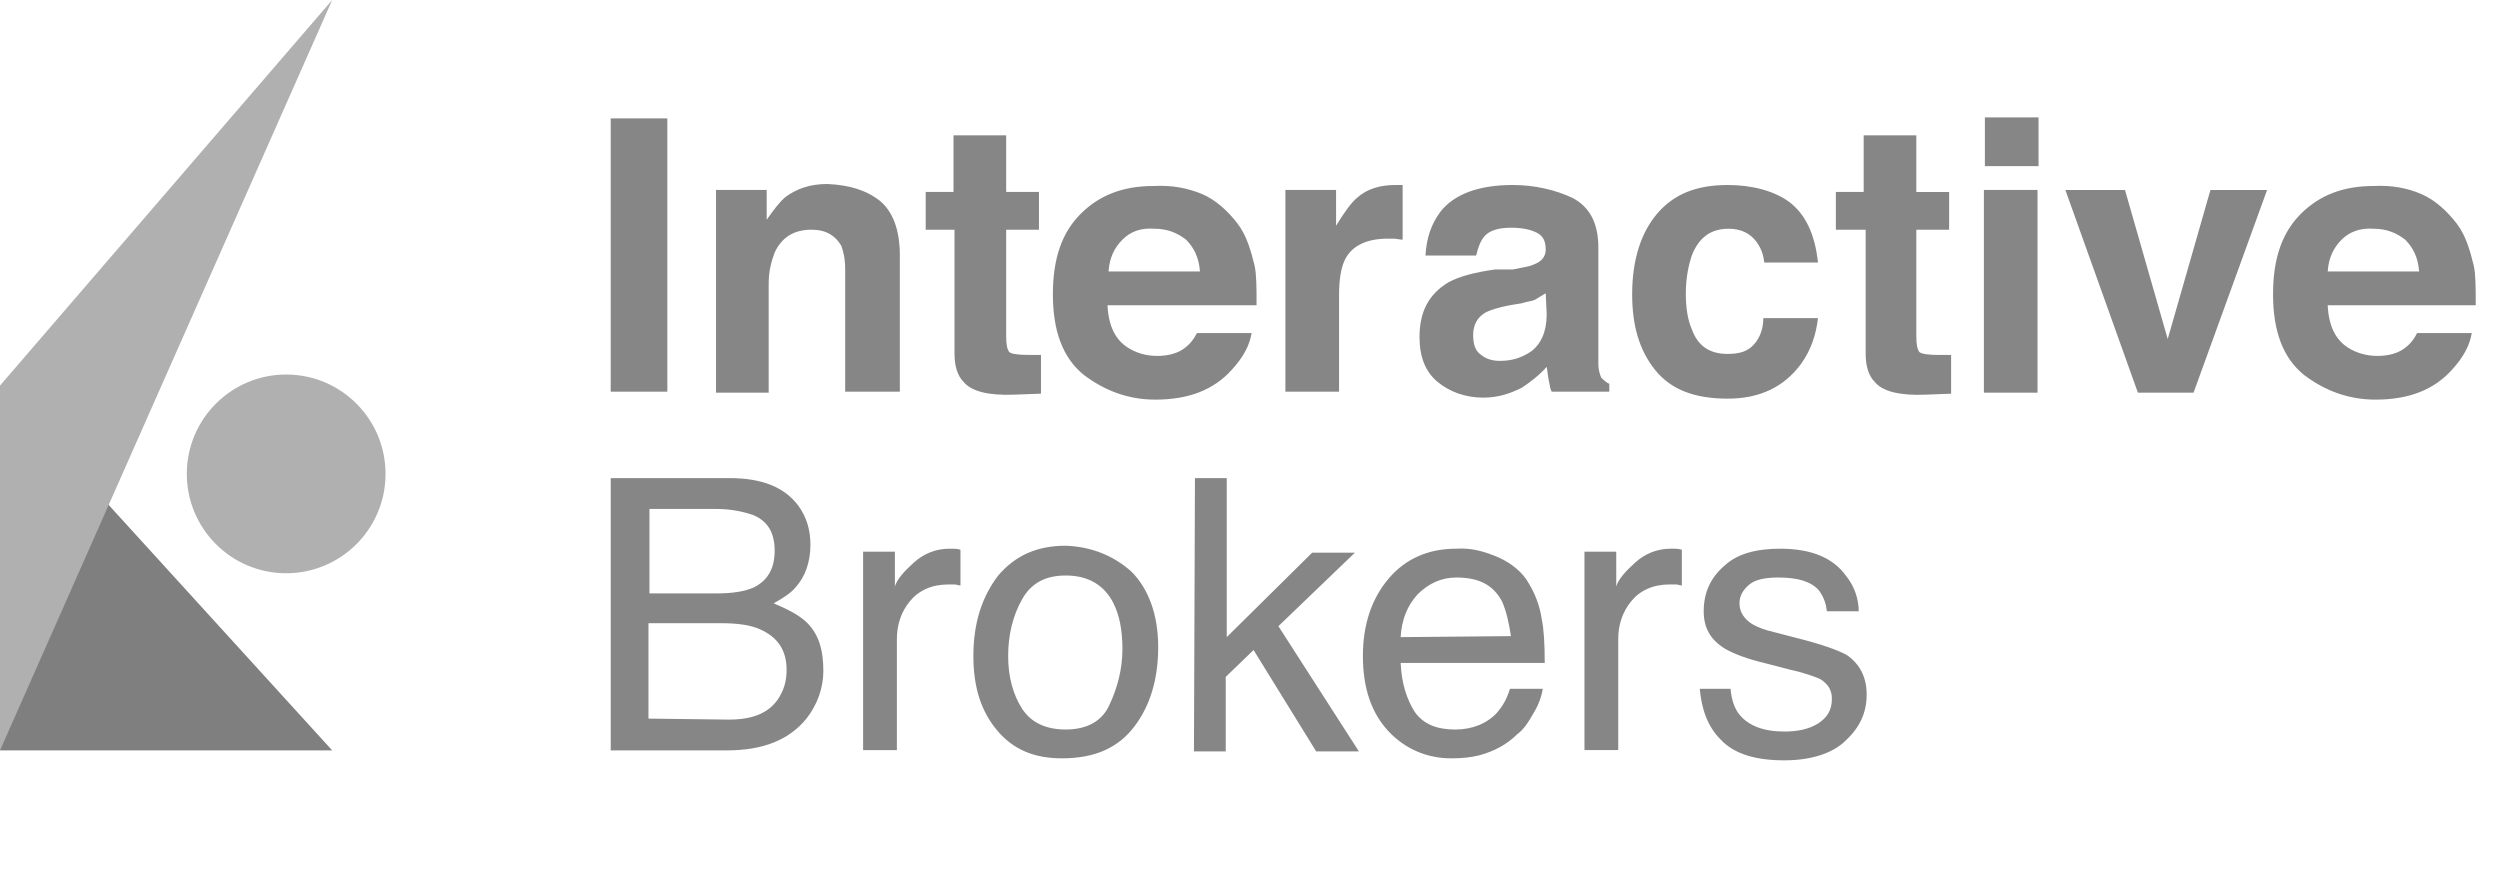 <svg xmlns="http://www.w3.org/2000/svg" width="180" height="64" fill="none">
  <path fill="#868686" fill-rule="evenodd" d="M146.775 11.96h-3.864V8.454h3.864v3.505zm-3.935 1.717h3.863V28.271h-3.863V13.677zM43.971 28.2h4.078V8.526h-4.078V28.2zm20.818-9.801c0-1.86-.501-3.148-1.431-3.935-1.002-.787-2.218-1.145-3.792-1.216-1.288 0-2.218.358-3.005.93-.429.358-.858.93-1.359 1.645v-2.146h-3.649v14.594h3.792v-7.87c0-.93.215-1.645.429-2.218.501-1.073 1.359-1.645 2.647-1.645 1.073 0 1.717.429 2.146 1.145.143.358.286.93.286 1.717v8.8h3.935v-9.801zm1.861-1.86v-2.719h2.003V9.742h3.792v4.078h2.361v2.719h-2.361v7.655c0 .644.071.93.215 1.145.143.143.644.215 1.431.215h.859v2.79l-1.932.071c-1.788.072-3.076-.215-3.649-.93-.429-.429-.644-1.145-.644-2.003v-8.943h-2.075zm22.464-.429c-.715-.93-1.574-1.717-2.575-2.146-1.073-.429-2.146-.644-3.506-.572-2.146 0-3.863.644-5.222 2.003-1.359 1.359-2.003 3.219-2.003 5.795 0 2.647.715 4.579 2.218 5.795 1.502 1.145 3.219 1.788 5.151 1.788 2.432 0 4.221-.715 5.509-2.146.859-.93 1.288-1.788 1.431-2.647H86.18c-.215.429-.501.787-.787 1.002-.501.429-1.216.644-2.075.644-.787 0-1.502-.215-2.075-.572-.93-.572-1.431-1.574-1.502-3.076h10.731c0-1.216 0-2.218-.143-2.862-.286-1.145-.572-2.146-1.216-3.005zm-9.3 3.434c.071-1.002.429-1.717 1.002-2.289.572-.572 1.288-.859 2.289-.787.93 0 1.645.286 2.289.787.572.572.93 1.288 1.002 2.289h-6.582zm20.818-6.224h.358v3.935c-.108 0-.215-.018-.322-.036-.108-.018-.215-.036-.322-.036h-.429c-1.502 0-2.575.501-3.076 1.502-.286.572-.429 1.431-.429 2.575v6.939h-3.863V13.677h3.648v2.575c.572-.93 1.073-1.645 1.502-2.003.715-.644 1.645-.93 2.79-.93h.143zm8.727 5.998c-.133.025-.276.053-.429.083h-1.288c-1.502.215-2.575.501-3.362.93-1.431.859-2.075 2.146-2.075 3.935 0 1.431.429 2.504 1.288 3.219.858.715 2.003 1.145 3.291 1.145 1.073 0 1.931-.286 2.79-.715.644-.429 1.287-.93 1.788-1.502.034.168.052.32.068.463v0c.02.163.037.315.075.467.024.095.04.191.056.286.032.191.064.382.159.572h4.149v-.572c-.214-.072-.429-.286-.572-.429-.072-.143-.215-.501-.215-1.002V17.826c0-1.788-.643-2.933-1.86-3.577-1.216-.572-2.718-.93-4.292-.93-2.432 0-4.221.644-5.223 1.932-.643.859-1.001 1.86-1.073 3.148h3.649c.143-.572.286-1.002.572-1.359.358-.429 1.002-.644 1.932-.644.858 0 1.431.143 1.86.358.429.215.644.572.644 1.216 0 .501-.286.859-.859 1.073-.225.113-.582.181-1.073.274zm1.574 2.015c.125-.071.25-.143.358-.215l.071 1.502c0 1.288-.429 2.146-1.073 2.647-.715.501-1.431.715-2.289.715-.572 0-1.002-.143-1.359-.429-.43-.286-.573-.787-.573-1.431 0-.715.286-1.288.93-1.645.286-.143.93-.358 1.717-.501l.859-.143c.183-.061.353-.096.505-.127.203-.042.373-.077.496-.159.108-.071.233-.143.358-.215zm16.098-2.432c-.072-.572-.215-1.002-.573-1.502-.429-.572-1.073-.93-2.003-.93-1.288 0-2.146.644-2.647 1.931-.215.644-.429 1.574-.429 2.719 0 1.073.143 1.932.429 2.575.429 1.216 1.288 1.788 2.576 1.788.93 0 1.502-.215 1.931-.715.429-.501.644-1.145.644-1.86h3.935c-.143 1.216-.501 2.289-1.216 3.291-1.217 1.645-2.934 2.504-5.294 2.504-2.361 0-4.078-.644-5.223-2.075-1.145-1.431-1.645-3.219-1.645-5.437 0-2.504.644-4.436 1.788-5.795 1.216-1.431 2.862-2.075 5.08-2.075 1.788 0 3.362.429 4.435 1.216 1.145.858 1.86 2.289 2.075 4.364h-3.863zm5.151-5.079v2.719h2.146v8.943c0 .859.214 1.574.644 2.003.572.715 1.86 1.002 3.648.93l1.86-.071v-2.79h-.858c-.787 0-1.288-.071-1.431-.215-.143-.215-.215-.501-.215-1.145v-7.655h2.361v-2.719h-2.361V9.742h-3.791v4.078h-2.003zm31.048-.143h-4.078l-3.076 10.731-3.077-10.731h-4.292l5.222 14.594h4.007l5.294-14.594zm11.089.286c1.001.429 1.86 1.216 2.575 2.146.644.859.93 1.86 1.216 3.005.143.644.143 1.645.143 2.862h-10.659c.071 1.502.572 2.504 1.502 3.076.573.358 1.288.572 2.075.572.858 0 1.574-.215 2.075-.644.286-.215.572-.572.787-1.002h3.934c-.143.859-.572 1.717-1.431 2.647-1.287 1.431-3.076 2.146-5.508 2.146-1.932 0-3.649-.644-5.151-1.788-1.502-1.216-2.218-3.148-2.218-5.795 0-2.575.644-4.436 2.003-5.795 1.36-1.359 3.077-2.003 5.223-2.003 1.288-.071 2.432.143 3.434.572zm-5.724 3.291c-.572.572-.93 1.288-1.001 2.289h6.582c-.072-1.002-.43-1.717-1.002-2.289-.644-.501-1.359-.787-2.289-.787-.93-.072-1.717.215-2.29.787zM44.114 34.425h8.442c2.289 0 3.935.644 4.936 2.003.572.787.859 1.717.859 2.79 0 1.216-.358 2.289-1.073 3.076-.358.429-.93.787-1.574 1.145 1.002.429 1.717.787 2.289 1.288.93.858 1.288 2.003 1.288 3.577 0 1.216-.429 2.432-1.216 3.434-1.216 1.502-3.076 2.289-5.723 2.289h-8.37V34.425h.143zm7.512 8.299c1.145 0 2.003-.143 2.647-.429 1.002-.501 1.502-1.359 1.502-2.647 0-1.288-.501-2.146-1.574-2.575-.644-.215-1.502-.429-2.647-.429h-4.793v6.081h4.865zm.859 9.086c1.645 0 2.79-.429 3.506-1.431.429-.644.644-1.288.644-2.146 0-1.431-.644-2.361-1.932-2.933-.644-.286-1.574-.429-2.719-.429h-5.294v6.868l5.795.072zm33.552-17.384h2.289V45.872l6.152-6.081h3.076l-5.509 5.294 5.795 9.014h-3.076l-4.507-7.297-2.003 1.932v5.366h-2.289l.072-19.674zm-4.364 17.885c1.145-1.502 1.717-3.434 1.717-5.723 0-2.361-.715-4.221-1.932-5.437-1.288-1.145-2.862-1.788-4.722-1.86-2.075 0-3.649.715-4.865 2.146-1.145 1.502-1.788 3.362-1.788 5.795 0 2.289.572 4.006 1.717 5.365 1.145 1.359 2.647 2.003 4.65 2.003 2.432 0 4.078-.787 5.222-2.289zm-.858-5.58c0 1.431-.358 2.79-.93 4.006-.501 1.145-1.574 1.788-3.148 1.788-1.431 0-2.504-.501-3.148-1.502-.644-1.002-1.002-2.289-1.002-3.792 0-1.574.358-2.933 1.002-4.078.644-1.145 1.645-1.717 3.148-1.717 1.645 0 2.79.715 3.434 2.003.429.859.644 1.932.644 3.291zm-16.382-7.011h-2.289v14.288h2.432v-7.992c0-1.002.286-1.932.93-2.719.644-.787 1.574-1.216 2.79-1.216h.429c.071 0 .143.018.215.036h0c.071.018.143.036.214.036v-2.575c-.286-.071-.429-.071-.572-.071h-.215c-1.002 0-1.86.358-2.575 1.002-.715.644-1.216 1.216-1.359 1.717v-2.504zm45.642 2.289c-.429-.787-1.216-1.431-2.146-1.86-1.002-.429-1.932-.715-3.076-.644-2.003 0-3.649.715-4.865 2.146-1.216 1.431-1.86 3.291-1.86 5.58 0 2.361.644 4.149 1.86 5.437 1.216 1.288 2.79 1.932 4.507 1.932.787 0 1.431-.071 2.003-.215 1.073-.286 2.003-.787 2.719-1.502.501-.358.858-.93 1.216-1.574.358-.572.572-1.216.644-1.717h-2.361c-.215.715-.501 1.216-.93 1.717-.715.787-1.789 1.216-3.005 1.216-1.287 0-2.289-.358-2.933-1.288-.572-.93-.93-2.003-1.001-3.506h10.373c0-1.431-.072-2.504-.215-3.148-.143-1.002-.501-1.86-.93-2.575zm-1.931 1.288c.286.644.5 1.502.643 2.504l-7.94.072c.071-1.288.5-2.289 1.216-3.076.787-.787 1.717-1.216 2.79-1.216 1.574 0 2.647.501 3.291 1.717zm5.937-3.577h2.289v2.504c.143-.501.644-1.073 1.36-1.717.715-.644 1.574-1.002 2.575-1.002h.215c.143 0 .286 0 .572.071v2.575c-.072 0-.143-.018-.215-.036-.071-.018-.143-.036-.214-.036h-.429c-1.217 0-2.147.429-2.791 1.216-.643.787-.93 1.717-.93 2.719v7.992h-2.432V39.719zm11.162 11.733c-.358-.429-.573-1.073-.644-1.86h-2.218c.143 1.502.572 2.719 1.502 3.649.93 1.002 2.433 1.502 4.579 1.502 1.931 0 3.505-.501 4.435-1.431 1.002-.93 1.503-2.003 1.503-3.291 0-1.288-.501-2.218-1.431-2.862-.644-.358-1.86-.787-3.577-1.216l-1.646-.429c-.643-.143-1.216-.358-1.573-.572-.573-.358-.93-.859-.93-1.502 0-.572.286-1.002.715-1.359.429-.358 1.145-.501 2.075-.501 1.43 0 2.36.286 2.933.93.357.501.501.93.572 1.502h2.289c0-.858-.286-1.788-.93-2.575-.93-1.288-2.504-1.932-4.721-1.932-1.717 0-3.077.358-4.007 1.216-1.001.859-1.502 1.932-1.502 3.291 0 1.216.501 2.075 1.574 2.719.644.358 1.574.715 2.79 1.002l1.932.501c1.001.215 1.717.501 2.074.644.573.358.859.787.859 1.431 0 .859-.358 1.359-1.002 1.788-.715.429-1.502.572-2.432.572-1.503 0-2.576-.429-3.219-1.216z" clip-rule="evenodd"/>
  <path fill="#7F7F7F" d="M0 54.029V27.762l23.918 26.267H0z"/>
  <path fill="#B0B0B0" d="M27.759 34.173c.029-3.951-3.15-7.178-7.101-7.207-3.951-.029-7.178 3.15-7.207 7.101-.029 3.951 3.15 7.178 7.101 7.207 3.951.029 7.178-3.15 7.207-7.101zM0 27.762v26.267L23.918 0 0 27.762z"/>
</svg>